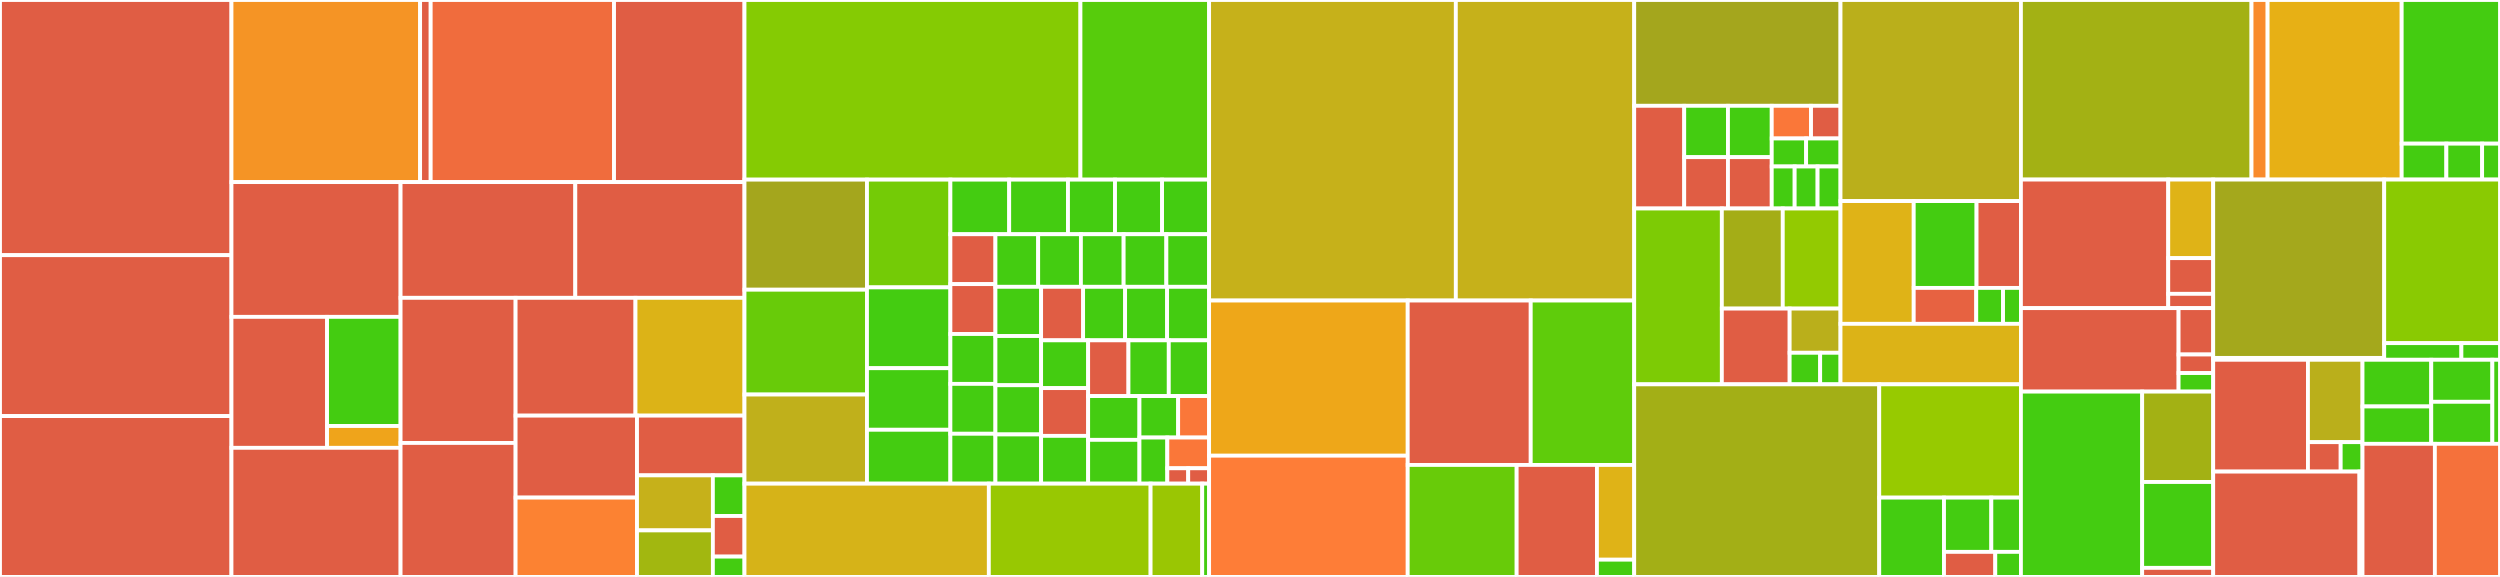 <svg baseProfile="full" width="650" height="150" viewBox="0 0 650 150" version="1.1"
xmlns="http://www.w3.org/2000/svg" xmlns:ev="http://www.w3.org/2001/xml-events"
xmlns:xlink="http://www.w3.org/1999/xlink">

<rect x="0" y="0" width="650" height="150" fill="#333333" stroke="none"/>

<style>rect.s{mask:url(#mask);}</style>
<defs>
  <pattern id="white" width="4" height="4" patternUnits="userSpaceOnUse" patternTransform="rotate(45)">
    <rect width="2" height="2" transform="translate(0,0)" fill="white"></rect>
  </pattern>
  <mask id="mask">
    <rect x="0" y="0" width="100%" height="100%" fill="url(#white)"></rect>
  </mask>
</defs>

<rect x="0" y="0" width="60.183" height="66.346" fill="#e05d44" stroke="white" stroke-width="1" class=" tooltipped" data-content="services-geojson/src/main/java/com/mapbox/geojson/Feature.java"><title>services-geojson/src/main/java/com/mapbox/geojson/Feature.java</title></rect>
<rect x="0" y="66.346" width="60.183" height="41.827" fill="#e05d44" stroke="white" stroke-width="1" class=" tooltipped" data-content="services-geojson/src/main/java/com/mapbox/geojson/FeatureCollection.java"><title>services-geojson/src/main/java/com/mapbox/geojson/FeatureCollection.java</title></rect>
<rect x="0" y="108.173" width="60.183" height="41.827" fill="#e05d44" stroke="white" stroke-width="1" class=" tooltipped" data-content="services-geojson/src/main/java/com/mapbox/geojson/GeometryCollection.java"><title>services-geojson/src/main/java/com/mapbox/geojson/GeometryCollection.java</title></rect>
<rect x="60.183" y="0" width="49.045" height="47.343" fill="#f59425" stroke="white" stroke-width="1" class=" tooltipped" data-content="services-geojson/src/main/java/com/mapbox/geojson/utils/PolylineUtils.java"><title>services-geojson/src/main/java/com/mapbox/geojson/utils/PolylineUtils.java</title></rect>
<rect x="109.228" y="0" width="2.75" height="47.343" fill="#e05d44" stroke="white" stroke-width="1" class=" tooltipped" data-content="services-geojson/src/main/java/com/mapbox/geojson/utils/GeoJsonUtils.java"><title>services-geojson/src/main/java/com/mapbox/geojson/utils/GeoJsonUtils.java</title></rect>
<rect x="111.978" y="0" width="47.67" height="47.343" fill="#f06c3d" stroke="white" stroke-width="1" class=" tooltipped" data-content="services-geojson/src/main/java/com/mapbox/geojson/Polygon.java"><title>services-geojson/src/main/java/com/mapbox/geojson/Polygon.java</title></rect>
<rect x="159.648" y="0" width="33.919" height="47.343" fill="#e05d44" stroke="white" stroke-width="1" class=" tooltipped" data-content="services-geojson/src/main/java/com/mapbox/geojson/MultiPolygon.java"><title>services-geojson/src/main/java/com/mapbox/geojson/MultiPolygon.java</title></rect>
<rect x="60.183" y="47.343" width="43.969" height="35.042" fill="#e05d44" stroke="white" stroke-width="1" class=" tooltipped" data-content="services-geojson/src/main/java/com/mapbox/geojson/MultiLineString.java"><title>services-geojson/src/main/java/com/mapbox/geojson/MultiLineString.java</title></rect>
<rect x="60.183" y="82.384" width="24.852" height="34.055" fill="#e05d44" stroke="white" stroke-width="1" class=" tooltipped" data-content="services-geojson/src/main/java/com/mapbox/geojson/gson/BoundingBoxTypeAdapter.java"><title>services-geojson/src/main/java/com/mapbox/geojson/gson/BoundingBoxTypeAdapter.java</title></rect>
<rect x="85.034" y="82.384" width="19.117" height="28.379" fill="#4c1" stroke="white" stroke-width="1" class=" tooltipped" data-content="services-geojson/src/main/java/com/mapbox/geojson/gson/GeoJsonAdapterFactory.java"><title>services-geojson/src/main/java/com/mapbox/geojson/gson/GeoJsonAdapterFactory.java</title></rect>
<rect x="85.034" y="110.763" width="19.117" height="5.676" fill="#efa41b" stroke="white" stroke-width="1" class=" tooltipped" data-content="services-geojson/src/main/java/com/mapbox/geojson/gson/GeometryGeoJson.java"><title>services-geojson/src/main/java/com/mapbox/geojson/gson/GeometryGeoJson.java</title></rect>
<rect x="60.183" y="116.439" width="43.969" height="33.561" fill="#e05d44" stroke="white" stroke-width="1" class=" tooltipped" data-content="services-geojson/src/main/java/com/mapbox/geojson/BaseGeometryTypeAdapter.java"><title>services-geojson/src/main/java/com/mapbox/geojson/BaseGeometryTypeAdapter.java</title></rect>
<rect x="104.151" y="47.343" width="45.429" height="30.093" fill="#e05d44" stroke="white" stroke-width="1" class=" tooltipped" data-content="services-geojson/src/main/java/com/mapbox/geojson/internal/typeadapters/RuntimeTypeAdapterFactory.java"><title>services-geojson/src/main/java/com/mapbox/geojson/internal/typeadapters/RuntimeTypeAdapterFactory.java</title></rect>
<rect x="149.581" y="47.343" width="43.987" height="30.093" fill="#e05d44" stroke="white" stroke-width="1" class=" tooltipped" data-content="services-geojson/src/main/java/com/mapbox/geojson/Point.java"><title>services-geojson/src/main/java/com/mapbox/geojson/Point.java</title></rect>
<rect x="104.151" y="77.436" width="29.905" height="37.733" fill="#e05d44" stroke="white" stroke-width="1" class=" tooltipped" data-content="services-geojson/src/main/java/com/mapbox/geojson/LineString.java"><title>services-geojson/src/main/java/com/mapbox/geojson/LineString.java</title></rect>
<rect x="104.151" y="115.169" width="29.905" height="34.831" fill="#e05d44" stroke="white" stroke-width="1" class=" tooltipped" data-content="services-geojson/src/main/java/com/mapbox/geojson/MultiPoint.java"><title>services-geojson/src/main/java/com/mapbox/geojson/MultiPoint.java</title></rect>
<rect x="134.056" y="77.436" width="31.173" height="30.63" fill="#e05d44" stroke="white" stroke-width="1" class=" tooltipped" data-content="services-geojson/src/main/java/com/mapbox/geojson/BoundingBox.java"><title>services-geojson/src/main/java/com/mapbox/geojson/BoundingBox.java</title></rect>
<rect x="165.229" y="77.436" width="28.339" height="30.63" fill="#dcb317" stroke="white" stroke-width="1" class=" tooltipped" data-content="services-geojson/src/main/java/com/mapbox/geojson/ListofListofListOfPointCoordinatesTypeAdapter.java"><title>services-geojson/src/main/java/com/mapbox/geojson/ListofListofListOfPointCoordinatesTypeAdapter.java</title></rect>
<rect x="134.056" y="108.066" width="31.567" height="21.311" fill="#e05d44" stroke="white" stroke-width="1" class=" tooltipped" data-content="services-geojson/src/main/java/com/mapbox/geojson/BaseCoordinatesTypeAdapter.java"><title>services-geojson/src/main/java/com/mapbox/geojson/BaseCoordinatesTypeAdapter.java</title></rect>
<rect x="134.056" y="129.377" width="31.567" height="20.623" fill="#fc8232" stroke="white" stroke-width="1" class=" tooltipped" data-content="services-geojson/src/main/java/com/mapbox/geojson/ListOfListOfPointCoordinatesTypeAdapter.java"><title>services-geojson/src/main/java/com/mapbox/geojson/ListOfListOfPointCoordinatesTypeAdapter.java</title></rect>
<rect x="165.623" y="108.066" width="27.945" height="15.531" fill="#e05d44" stroke="white" stroke-width="1" class=" tooltipped" data-content="services-geojson/src/main/java/com/mapbox/geojson/ListOfPointCoordinatesTypeAdapter.java"><title>services-geojson/src/main/java/com/mapbox/geojson/ListOfPointCoordinatesTypeAdapter.java</title></rect>
<rect x="165.623" y="123.597" width="19.726" height="14.302" fill="#c6b11a" stroke="white" stroke-width="1" class=" tooltipped" data-content="services-geojson/src/main/java/com/mapbox/geojson/shifter/CoordinateShifterManager.java"><title>services-geojson/src/main/java/com/mapbox/geojson/shifter/CoordinateShifterManager.java</title></rect>
<rect x="165.623" y="137.899" width="19.726" height="12.101" fill="#a2b710" stroke="white" stroke-width="1" class=" tooltipped" data-content="services-geojson/src/main/java/com/mapbox/geojson/GeometryAdapterFactory.java"><title>services-geojson/src/main/java/com/mapbox/geojson/GeometryAdapterFactory.java</title></rect>
<rect x="185.349" y="123.597" width="8.219" height="10.561" fill="#4c1" stroke="white" stroke-width="1" class=" tooltipped" data-content="services-geojson/src/main/java/com/mapbox/geojson/ListOfDoublesCoordinatesTypeAdapter.java"><title>services-geojson/src/main/java/com/mapbox/geojson/ListOfDoublesCoordinatesTypeAdapter.java</title></rect>
<rect x="185.349" y="134.158" width="8.219" height="10.561" fill="#e05d44" stroke="white" stroke-width="1" class=" tooltipped" data-content="services-geojson/src/main/java/com/mapbox/geojson/PointAsCoordinatesTypeAdapter.java"><title>services-geojson/src/main/java/com/mapbox/geojson/PointAsCoordinatesTypeAdapter.java</title></rect>
<rect x="185.349" y="144.719" width="8.219" height="5.281" fill="#4c1" stroke="white" stroke-width="1" class=" tooltipped" data-content="services-geojson/src/main/java/com/mapbox/geojson/exception/GeoJsonException.java"><title>services-geojson/src/main/java/com/mapbox/geojson/exception/GeoJsonException.java</title></rect>
<rect x="193.568" y="0" width="87.347" height="46.707" fill="#85cb03" stroke="white" stroke-width="1" class=" tooltipped" data-content="services-directions-models/src/main/java/com/mapbox/api/directions/v5/models/RouteOptions.java"><title>services-directions-models/src/main/java/com/mapbox/api/directions/v5/models/RouteOptions.java</title></rect>
<rect x="280.915" y="0" width="33.452" height="46.707" fill="#57cc0c" stroke="white" stroke-width="1" class=" tooltipped" data-content="services-directions-models/src/main/java/com/mapbox/api/directions/v5/models/Exclude.java"><title>services-directions-models/src/main/java/com/mapbox/api/directions/v5/models/Exclude.java</title></rect>
<rect x="193.568" y="46.707" width="31.847" height="28.619" fill="#a4a61d" stroke="white" stroke-width="1" class=" tooltipped" data-content="services-directions-models/src/main/java/com/mapbox/api/directions/v5/models/StepManeuverTypeAdapter.java"><title>services-directions-models/src/main/java/com/mapbox/api/directions/v5/models/StepManeuverTypeAdapter.java</title></rect>
<rect x="193.568" y="75.325" width="31.847" height="27.256" fill="#68cb09" stroke="white" stroke-width="1" class=" tooltipped" data-content="services-directions-models/src/main/java/com/mapbox/api/directions/v5/models/DirectionsResponse.java"><title>services-directions-models/src/main/java/com/mapbox/api/directions/v5/models/DirectionsResponse.java</title></rect>
<rect x="193.568" y="102.581" width="31.847" height="23.167" fill="#c0b01b" stroke="white" stroke-width="1" class=" tooltipped" data-content="services-directions-models/src/main/java/com/mapbox/api/directions/v5/models/IntersectionLanesTypeAdapter.java"><title>services-directions-models/src/main/java/com/mapbox/api/directions/v5/models/IntersectionLanesTypeAdapter.java</title></rect>
<rect x="225.415" y="46.707" width="21.689" height="28.015" fill="#74cb06" stroke="white" stroke-width="1" class=" tooltipped" data-content="services-directions-models/src/main/java/com/mapbox/api/directions/v5/models/ShieldSprites.java"><title>services-directions-models/src/main/java/com/mapbox/api/directions/v5/models/ShieldSprites.java</title></rect>
<rect x="225.415" y="74.721" width="21.689" height="21.011" fill="#4c1" stroke="white" stroke-width="1" class=" tooltipped" data-content="services-directions-models/src/main/java/com/mapbox/api/directions/v5/models/DirectionsJsonObject.java"><title>services-directions-models/src/main/java/com/mapbox/api/directions/v5/models/DirectionsJsonObject.java</title></rect>
<rect x="225.415" y="95.733" width="21.689" height="16.008" fill="#4c1" stroke="white" stroke-width="1" class=" tooltipped" data-content="services-directions-models/src/main/java/com/mapbox/api/directions/v5/models/BannerComponents.java"><title>services-directions-models/src/main/java/com/mapbox/api/directions/v5/models/BannerComponents.java</title></rect>
<rect x="225.415" y="111.741" width="21.689" height="14.007" fill="#4c1" stroke="white" stroke-width="1" class=" tooltipped" data-content="services-directions-models/src/main/java/com/mapbox/api/directions/v5/models/DirectionsRoute.java"><title>services-directions-models/src/main/java/com/mapbox/api/directions/v5/models/DirectionsRoute.java</title></rect>
<rect x="247.104" y="46.707" width="15.287" height="14.195" fill="#4c1" stroke="white" stroke-width="1" class=" tooltipped" data-content="services-directions-models/src/main/java/com/mapbox/api/directions/v5/models/ShieldSpriteAttribute.java"><title>services-directions-models/src/main/java/com/mapbox/api/directions/v5/models/ShieldSpriteAttribute.java</title></rect>
<rect x="262.391" y="46.707" width="15.287" height="14.195" fill="#4c1" stroke="white" stroke-width="1" class=" tooltipped" data-content="services-directions-models/src/main/java/com/mapbox/api/directions/v5/models/ShieldSvg.java"><title>services-directions-models/src/main/java/com/mapbox/api/directions/v5/models/ShieldSvg.java</title></rect>
<rect x="277.678" y="46.707" width="12.23" height="14.195" fill="#4c1" stroke="white" stroke-width="1" class=" tooltipped" data-content="services-directions-models/src/main/java/com/mapbox/api/directions/v5/models/StepIntersection.java"><title>services-directions-models/src/main/java/com/mapbox/api/directions/v5/models/StepIntersection.java</title></rect>
<rect x="289.907" y="46.707" width="12.23" height="14.195" fill="#4c1" stroke="white" stroke-width="1" class=" tooltipped" data-content="services-directions-models/src/main/java/com/mapbox/api/directions/v5/models/DirectionsWaypoint.java"><title>services-directions-models/src/main/java/com/mapbox/api/directions/v5/models/DirectionsWaypoint.java</title></rect>
<rect x="302.137" y="46.707" width="12.23" height="14.195" fill="#4c1" stroke="white" stroke-width="1" class=" tooltipped" data-content="services-directions-models/src/main/java/com/mapbox/api/directions/v5/models/StepManeuver.java"><title>services-directions-models/src/main/java/com/mapbox/api/directions/v5/models/StepManeuver.java</title></rect>
<rect x="247.104" y="60.902" width="11.712" height="12.969" fill="#e05d44" stroke="white" stroke-width="1" class=" tooltipped" data-content="services-directions-models/src/main/java/com/mapbox/api/directions/v5/models/BannerView.java"><title>services-directions-models/src/main/java/com/mapbox/api/directions/v5/models/BannerView.java</title></rect>
<rect x="247.104" y="73.871" width="11.712" height="12.969" fill="#e05d44" stroke="white" stroke-width="1" class=" tooltipped" data-content="services-directions-models/src/main/java/com/mapbox/api/directions/v5/models/Metadata.java"><title>services-directions-models/src/main/java/com/mapbox/api/directions/v5/models/Metadata.java</title></rect>
<rect x="247.104" y="86.841" width="11.712" height="12.969" fill="#4c1" stroke="white" stroke-width="1" class=" tooltipped" data-content="services-directions-models/src/main/java/com/mapbox/api/directions/v5/models/BannerInstructions.java"><title>services-directions-models/src/main/java/com/mapbox/api/directions/v5/models/BannerInstructions.java</title></rect>
<rect x="247.104" y="99.81" width="11.712" height="12.969" fill="#4c1" stroke="white" stroke-width="1" class=" tooltipped" data-content="services-directions-models/src/main/java/com/mapbox/api/directions/v5/models/MapboxShield.java"><title>services-directions-models/src/main/java/com/mapbox/api/directions/v5/models/MapboxShield.java</title></rect>
<rect x="247.104" y="112.779" width="11.712" height="12.969" fill="#4c1" stroke="white" stroke-width="1" class=" tooltipped" data-content="services-directions-models/src/main/java/com/mapbox/api/directions/v5/models/TollCost.java"><title>services-directions-models/src/main/java/com/mapbox/api/directions/v5/models/TollCost.java</title></rect>
<rect x="258.816" y="60.902" width="11.11" height="13.672" fill="#4c1" stroke="white" stroke-width="1" class=" tooltipped" data-content="services-directions-models/src/main/java/com/mapbox/api/directions/v5/models/VoiceInstructions.java"><title>services-directions-models/src/main/java/com/mapbox/api/directions/v5/models/VoiceInstructions.java</title></rect>
<rect x="269.926" y="60.902" width="11.11" height="13.672" fill="#4c1" stroke="white" stroke-width="1" class=" tooltipped" data-content="services-directions-models/src/main/java/com/mapbox/api/directions/v5/models/PaymentMethods.java"><title>services-directions-models/src/main/java/com/mapbox/api/directions/v5/models/PaymentMethods.java</title></rect>
<rect x="281.036" y="60.902" width="11.11" height="13.672" fill="#4c1" stroke="white" stroke-width="1" class=" tooltipped" data-content="services-directions-models/src/main/java/com/mapbox/api/directions/v5/models/IntersectionLanes.java"><title>services-directions-models/src/main/java/com/mapbox/api/directions/v5/models/IntersectionLanes.java</title></rect>
<rect x="292.147" y="60.902" width="11.11" height="13.672" fill="#4c1" stroke="white" stroke-width="1" class=" tooltipped" data-content="services-directions-models/src/main/java/com/mapbox/api/directions/v5/models/TrafficCodes.java"><title>services-directions-models/src/main/java/com/mapbox/api/directions/v5/models/TrafficCodes.java</title></rect>
<rect x="303.257" y="60.902" width="11.11" height="13.672" fill="#4c1" stroke="white" stroke-width="1" class=" tooltipped" data-content="services-directions-models/src/main/java/com/mapbox/api/directions/v5/models/Junction.java"><title>services-directions-models/src/main/java/com/mapbox/api/directions/v5/models/Junction.java</title></rect>
<rect x="258.816" y="74.574" width="11.873" height="12.794" fill="#4c1" stroke="white" stroke-width="1" class=" tooltipped" data-content="services-directions-models/src/main/java/com/mapbox/api/directions/v5/models/CostPerVehicleSize.java"><title>services-directions-models/src/main/java/com/mapbox/api/directions/v5/models/CostPerVehicleSize.java</title></rect>
<rect x="258.816" y="87.368" width="11.873" height="12.794" fill="#4c1" stroke="white" stroke-width="1" class=" tooltipped" data-content="services-directions-models/src/main/java/com/mapbox/api/directions/v5/models/Closure.java"><title>services-directions-models/src/main/java/com/mapbox/api/directions/v5/models/Closure.java</title></rect>
<rect x="258.816" y="100.161" width="11.873" height="12.794" fill="#4c1" stroke="white" stroke-width="1" class=" tooltipped" data-content="services-directions-models/src/main/java/com/mapbox/api/directions/v5/models/Amenity.java"><title>services-directions-models/src/main/java/com/mapbox/api/directions/v5/models/Amenity.java</title></rect>
<rect x="258.816" y="112.955" width="11.873" height="12.794" fill="#4c1" stroke="white" stroke-width="1" class=" tooltipped" data-content="services-directions-models/src/main/java/com/mapbox/api/directions/v5/models/LegStep.java"><title>services-directions-models/src/main/java/com/mapbox/api/directions/v5/models/LegStep.java</title></rect>
<rect x="270.69" y="74.574" width="10.919" height="13.911" fill="#e05d44" stroke="white" stroke-width="1" class=" tooltipped" data-content="services-directions-models/src/main/java/com/mapbox/api/directions/v5/models/BannerText.java"><title>services-directions-models/src/main/java/com/mapbox/api/directions/v5/models/BannerText.java</title></rect>
<rect x="281.609" y="74.574" width="10.919" height="13.911" fill="#4c1" stroke="white" stroke-width="1" class=" tooltipped" data-content="services-directions-models/src/main/java/com/mapbox/api/directions/v5/models/Congestion.java"><title>services-directions-models/src/main/java/com/mapbox/api/directions/v5/models/Congestion.java</title></rect>
<rect x="292.528" y="74.574" width="10.919" height="13.911" fill="#4c1" stroke="white" stroke-width="1" class=" tooltipped" data-content="services-directions-models/src/main/java/com/mapbox/api/directions/v5/models/Interchange.java"><title>services-directions-models/src/main/java/com/mapbox/api/directions/v5/models/Interchange.java</title></rect>
<rect x="303.447" y="74.574" width="10.919" height="13.911" fill="#4c1" stroke="white" stroke-width="1" class=" tooltipped" data-content="services-directions-models/src/main/java/com/mapbox/api/directions/v5/models/Incident.java"><title>services-directions-models/src/main/java/com/mapbox/api/directions/v5/models/Incident.java</title></rect>
<rect x="270.69" y="88.486" width="12.23" height="12.421" fill="#4c1" stroke="white" stroke-width="1" class=" tooltipped" data-content="services-directions-models/src/main/java/com/mapbox/api/directions/v5/models/MaxSpeed.java"><title>services-directions-models/src/main/java/com/mapbox/api/directions/v5/models/MaxSpeed.java</title></rect>
<rect x="270.69" y="100.907" width="12.23" height="12.421" fill="#e05d44" stroke="white" stroke-width="1" class=" tooltipped" data-content="services-directions-models/src/main/java/com/mapbox/api/directions/v5/models/TollCollection.java"><title>services-directions-models/src/main/java/com/mapbox/api/directions/v5/models/TollCollection.java</title></rect>
<rect x="270.69" y="113.328" width="12.23" height="12.421" fill="#4c1" stroke="white" stroke-width="1" class=" tooltipped" data-content="services-directions-models/src/main/java/com/mapbox/api/directions/v5/models/RestStop.java"><title>services-directions-models/src/main/java/com/mapbox/api/directions/v5/models/RestStop.java</title></rect>
<rect x="282.919" y="88.486" width="10.483" height="14.491" fill="#e05d44" stroke="white" stroke-width="1" class=" tooltipped" data-content="services-directions-models/src/main/java/com/mapbox/api/directions/v5/models/Admin.java"><title>services-directions-models/src/main/java/com/mapbox/api/directions/v5/models/Admin.java</title></rect>
<rect x="293.402" y="88.486" width="10.483" height="14.491" fill="#4c1" stroke="white" stroke-width="1" class=" tooltipped" data-content="services-directions-models/src/main/java/com/mapbox/api/directions/v5/models/RouteLeg.java"><title>services-directions-models/src/main/java/com/mapbox/api/directions/v5/models/RouteLeg.java</title></rect>
<rect x="303.884" y="88.486" width="10.483" height="14.491" fill="#4c1" stroke="white" stroke-width="1" class=" tooltipped" data-content="services-directions-models/src/main/java/com/mapbox/api/directions/v5/models/LegAnnotation.java"><title>services-directions-models/src/main/java/com/mapbox/api/directions/v5/models/LegAnnotation.java</title></rect>
<rect x="282.919" y="102.977" width="13.341" height="11.386" fill="#4c1" stroke="white" stroke-width="1" class=" tooltipped" data-content="services-directions-models/src/main/java/com/mapbox/api/directions/v5/models/MapboxStreetsV8.java"><title>services-directions-models/src/main/java/com/mapbox/api/directions/v5/models/MapboxStreetsV8.java</title></rect>
<rect x="282.919" y="114.363" width="13.341" height="11.386" fill="#4c1" stroke="white" stroke-width="1" class=" tooltipped" data-content="services-directions-models/src/main/java/com/mapbox/api/directions/v5/models/MergingArea.java"><title>services-directions-models/src/main/java/com/mapbox/api/directions/v5/models/MergingArea.java</title></rect>
<rect x="296.261" y="102.977" width="10.059" height="10.787" fill="#4c1" stroke="white" stroke-width="1" class=" tooltipped" data-content="services-directions-models/src/main/java/com/mapbox/api/directions/v5/models/Bearing.java"><title>services-directions-models/src/main/java/com/mapbox/api/directions/v5/models/Bearing.java</title></rect>
<rect x="306.32" y="102.977" width="8.047" height="10.787" fill="#fa7739" stroke="white" stroke-width="1" class=" tooltipped" data-content="services-directions-models/src/main/java/com/mapbox/api/directions/v5/models/DirectionsError.java"><title>services-directions-models/src/main/java/com/mapbox/api/directions/v5/models/DirectionsError.java</title></rect>
<rect x="296.261" y="113.763" width="7.242" height="11.985" fill="#4c1" stroke="white" stroke-width="1" class=" tooltipped" data-content="services-directions-models/src/main/java/com/mapbox/api/directions/v5/models/SilentWaypoint.java"><title>services-directions-models/src/main/java/com/mapbox/api/directions/v5/models/SilentWaypoint.java</title></rect>
<rect x="303.503" y="113.763" width="10.864" height="7.99" fill="#fa7739" stroke="white" stroke-width="1" class=" tooltipped" data-content="services-directions-models/src/main/java/com/mapbox/api/directions/v5/models/ShieldSprite.java"><title>services-directions-models/src/main/java/com/mapbox/api/directions/v5/models/ShieldSprite.java</title></rect>
<rect x="303.503" y="121.753" width="5.432" height="3.995" fill="#e05d44" stroke="white" stroke-width="1" class=" tooltipped" data-content="services-directions-models/src/main/java/com/mapbox/api/directions/v5/models/ManeuverModifier.java"><title>services-directions-models/src/main/java/com/mapbox/api/directions/v5/models/ManeuverModifier.java</title></rect>
<rect x="308.935" y="121.753" width="5.432" height="3.995" fill="#e05d44" stroke="white" stroke-width="1" class=" tooltipped" data-content="services-directions-models/src/main/java/com/mapbox/api/directions/v5/models/SpeedLimit.java"><title>services-directions-models/src/main/java/com/mapbox/api/directions/v5/models/SpeedLimit.java</title></rect>
<rect x="193.568" y="125.749" width="63.531" height="24.251" fill="#d6b318" stroke="white" stroke-width="1" class=" tooltipped" data-content="services-directions-models/src/main/java/com/mapbox/api/directions/v5/utils/FormatUtils.java"><title>services-directions-models/src/main/java/com/mapbox/api/directions/v5/utils/FormatUtils.java</title></rect>
<rect x="257.099" y="125.749" width="42.056" height="24.251" fill="#98c802" stroke="white" stroke-width="1" class=" tooltipped" data-content="services-directions-models/src/main/java/com/mapbox/api/directions/v5/utils/ParseUtils.java"><title>services-directions-models/src/main/java/com/mapbox/api/directions/v5/utils/ParseUtils.java</title></rect>
<rect x="299.155" y="125.749" width="13.422" height="24.251" fill="#9ac603" stroke="white" stroke-width="1" class=" tooltipped" data-content="services-directions-models/src/main/java/com/mapbox/api/directions/v5/utils/UnrecognizedPropertiesUtils.java"><title>services-directions-models/src/main/java/com/mapbox/api/directions/v5/utils/UnrecognizedPropertiesUtils.java</title></rect>
<rect x="312.577" y="125.749" width="1.79" height="24.251" fill="#4c1" stroke="white" stroke-width="1" class=" tooltipped" data-content="services-directions-models/src/main/java/com/mapbox/api/directions/v5/DirectionsAdapterFactory.java"><title>services-directions-models/src/main/java/com/mapbox/api/directions/v5/DirectionsAdapterFactory.java</title></rect>
<rect x="314.367" y="0" width="64.15" height="78.141" fill="#c6b11a" stroke="white" stroke-width="1" class=" tooltipped" data-content="services-turf/src/main/java/com/mapbox/turf/TurfMeasurement.java"><title>services-turf/src/main/java/com/mapbox/turf/TurfMeasurement.java</title></rect>
<rect x="378.517" y="0" width="46.377" height="78.141" fill="#c6b11a" stroke="white" stroke-width="1" class=" tooltipped" data-content="services-turf/src/main/java/com/mapbox/turf/TurfMisc.java"><title>services-turf/src/main/java/com/mapbox/turf/TurfMisc.java</title></rect>
<rect x="314.367" y="78.141" width="51.64" height="40.342" fill="#eea719" stroke="white" stroke-width="1" class=" tooltipped" data-content="services-turf/src/main/java/com/mapbox/turf/TurfConversion.java"><title>services-turf/src/main/java/com/mapbox/turf/TurfConversion.java</title></rect>
<rect x="314.367" y="118.483" width="51.64" height="31.517" fill="#fe7d37" stroke="white" stroke-width="1" class=" tooltipped" data-content="services-turf/src/main/java/com/mapbox/turf/TurfTransformation.java"><title>services-turf/src/main/java/com/mapbox/turf/TurfTransformation.java</title></rect>
<rect x="366.007" y="78.141" width="31.982" height="42.747" fill="#e05d44" stroke="white" stroke-width="1" class=" tooltipped" data-content="services-turf/src/main/java/com/mapbox/turf/models/LineIntersectsResult.java"><title>services-turf/src/main/java/com/mapbox/turf/models/LineIntersectsResult.java</title></rect>
<rect x="397.989" y="78.141" width="26.906" height="42.747" fill="#5fcc0b" stroke="white" stroke-width="1" class=" tooltipped" data-content="services-turf/src/main/java/com/mapbox/turf/TurfMeta.java"><title>services-turf/src/main/java/com/mapbox/turf/TurfMeta.java</title></rect>
<rect x="366.007" y="120.888" width="28.326" height="29.112" fill="#68cb09" stroke="white" stroke-width="1" class=" tooltipped" data-content="services-turf/src/main/java/com/mapbox/turf/TurfJoins.java"><title>services-turf/src/main/java/com/mapbox/turf/TurfJoins.java</title></rect>
<rect x="394.332" y="120.888" width="20.872" height="29.112" fill="#e05d44" stroke="white" stroke-width="1" class=" tooltipped" data-content="services-turf/src/main/java/com/mapbox/turf/TurfAssertions.java"><title>services-turf/src/main/java/com/mapbox/turf/TurfAssertions.java</title></rect>
<rect x="415.204" y="120.888" width="9.69" height="24.633" fill="#dfb317" stroke="white" stroke-width="1" class=" tooltipped" data-content="services-turf/src/main/java/com/mapbox/turf/TurfClassification.java"><title>services-turf/src/main/java/com/mapbox/turf/TurfClassification.java</title></rect>
<rect x="415.204" y="145.521" width="9.69" height="4.479" fill="#4c1" stroke="white" stroke-width="1" class=" tooltipped" data-content="services-turf/src/main/java/com/mapbox/turf/TurfException.java"><title>services-turf/src/main/java/com/mapbox/turf/TurfException.java</title></rect>
<rect x="424.894" y="0" width="53.639" height="27.511" fill="#a4a61d" stroke="white" stroke-width="1" class=" tooltipped" data-content="services-geocoding/src/main/java/com/mapbox/api/geocoding/v6/MapboxV6Geocoding.java"><title>services-geocoding/src/main/java/com/mapbox/api/geocoding/v6/MapboxV6Geocoding.java</title></rect>
<rect x="424.894" y="27.511" width="13.003" height="26.701" fill="#e05d44" stroke="white" stroke-width="1" class=" tooltipped" data-content="services-geocoding/src/main/java/com/mapbox/api/geocoding/v6/models/Utils.java"><title>services-geocoding/src/main/java/com/mapbox/api/geocoding/v6/models/Utils.java</title></rect>
<rect x="437.898" y="27.511" width="11.378" height="13.351" fill="#4c1" stroke="white" stroke-width="1" class=" tooltipped" data-content="services-geocoding/src/main/java/com/mapbox/api/geocoding/v6/models/V6Response.java"><title>services-geocoding/src/main/java/com/mapbox/api/geocoding/v6/models/V6Response.java</title></rect>
<rect x="437.898" y="40.861" width="11.378" height="13.351" fill="#e05d44" stroke="white" stroke-width="1" class=" tooltipped" data-content="services-geocoding/src/main/java/com/mapbox/api/geocoding/v6/models/V6Properties.java"><title>services-geocoding/src/main/java/com/mapbox/api/geocoding/v6/models/V6Properties.java</title></rect>
<rect x="449.275" y="27.511" width="11.378" height="13.351" fill="#4c1" stroke="white" stroke-width="1" class=" tooltipped" data-content="services-geocoding/src/main/java/com/mapbox/api/geocoding/v6/models/V6BatchResponse.java"><title>services-geocoding/src/main/java/com/mapbox/api/geocoding/v6/models/V6BatchResponse.java</title></rect>
<rect x="449.275" y="40.861" width="11.378" height="13.351" fill="#e05d44" stroke="white" stroke-width="1" class=" tooltipped" data-content="services-geocoding/src/main/java/com/mapbox/api/geocoding/v6/models/V6MatchCode.java"><title>services-geocoding/src/main/java/com/mapbox/api/geocoding/v6/models/V6MatchCode.java</title></rect>
<rect x="460.653" y="27.511" width="10.217" height="8.496" fill="#fa7739" stroke="white" stroke-width="1" class=" tooltipped" data-content="services-geocoding/src/main/java/com/mapbox/api/geocoding/v6/models/V6JsonObject.java"><title>services-geocoding/src/main/java/com/mapbox/api/geocoding/v6/models/V6JsonObject.java</title></rect>
<rect x="470.87" y="27.511" width="7.663" height="8.496" fill="#e05d44" stroke="white" stroke-width="1" class=" tooltipped" data-content="services-geocoding/src/main/java/com/mapbox/api/geocoding/v6/models/V6RoutablePoint.java"><title>services-geocoding/src/main/java/com/mapbox/api/geocoding/v6/models/V6RoutablePoint.java</title></rect>
<rect x="460.653" y="36.006" width="8.94" height="7.282" fill="#4c1" stroke="white" stroke-width="1" class=" tooltipped" data-content="services-geocoding/src/main/java/com/mapbox/api/geocoding/v6/models/V6Coordinates.java"><title>services-geocoding/src/main/java/com/mapbox/api/geocoding/v6/models/V6Coordinates.java</title></rect>
<rect x="469.593" y="36.006" width="8.94" height="7.282" fill="#4c1" stroke="white" stroke-width="1" class=" tooltipped" data-content="services-geocoding/src/main/java/com/mapbox/api/geocoding/v6/models/V6Feature.java"><title>services-geocoding/src/main/java/com/mapbox/api/geocoding/v6/models/V6Feature.java</title></rect>
<rect x="460.653" y="43.289" width="5.96" height="10.923" fill="#4c1" stroke="white" stroke-width="1" class=" tooltipped" data-content="services-geocoding/src/main/java/com/mapbox/api/geocoding/v6/models/V6ContextAddress.java"><title>services-geocoding/src/main/java/com/mapbox/api/geocoding/v6/models/V6ContextAddress.java</title></rect>
<rect x="466.613" y="43.289" width="5.96" height="10.923" fill="#4c1" stroke="white" stroke-width="1" class=" tooltipped" data-content="services-geocoding/src/main/java/com/mapbox/api/geocoding/v6/models/V6Context.java"><title>services-geocoding/src/main/java/com/mapbox/api/geocoding/v6/models/V6Context.java</title></rect>
<rect x="472.573" y="43.289" width="5.96" height="10.923" fill="#4c1" stroke="white" stroke-width="1" class=" tooltipped" data-content="services-geocoding/src/main/java/com/mapbox/api/geocoding/v6/models/V6ContextElement.java"><title>services-geocoding/src/main/java/com/mapbox/api/geocoding/v6/models/V6ContextElement.java</title></rect>
<rect x="424.894" y="54.212" width="22.785" height="45.716" fill="#7dcb05" stroke="white" stroke-width="1" class=" tooltipped" data-content="services-geocoding/src/main/java/com/mapbox/api/geocoding/v6/V6ForwardGeocodingRequestOptions.java"><title>services-geocoding/src/main/java/com/mapbox/api/geocoding/v6/V6ForwardGeocodingRequestOptions.java</title></rect>
<rect x="447.679" y="54.212" width="15.844" height="26.023" fill="#a4ad17" stroke="white" stroke-width="1" class=" tooltipped" data-content="services-geocoding/src/main/java/com/mapbox/api/geocoding/v6/MapboxV6BatchGeocoding.java"><title>services-geocoding/src/main/java/com/mapbox/api/geocoding/v6/MapboxV6BatchGeocoding.java</title></rect>
<rect x="463.523" y="54.212" width="15.01" height="26.023" fill="#93ca01" stroke="white" stroke-width="1" class=" tooltipped" data-content="services-geocoding/src/main/java/com/mapbox/api/geocoding/v6/V6ReverseGeocodingRequestOptions.java"><title>services-geocoding/src/main/java/com/mapbox/api/geocoding/v6/V6ReverseGeocodingRequestOptions.java</title></rect>
<rect x="447.679" y="80.235" width="17.631" height="19.693" fill="#e05d44" stroke="white" stroke-width="1" class=" tooltipped" data-content="services-geocoding/src/main/java/com/mapbox/api/geocoding/v6/V6StructuredInputQuery.java"><title>services-geocoding/src/main/java/com/mapbox/api/geocoding/v6/V6StructuredInputQuery.java</title></rect>
<rect x="465.31" y="80.235" width="13.223" height="11.488" fill="#baaf1b" stroke="white" stroke-width="1" class=" tooltipped" data-content="services-geocoding/src/main/java/com/mapbox/api/geocoding/v6/V6GeocodingUtils.java"><title>services-geocoding/src/main/java/com/mapbox/api/geocoding/v6/V6GeocodingUtils.java</title></rect>
<rect x="465.31" y="91.723" width="7.934" height="8.205" fill="#4c1" stroke="white" stroke-width="1" class=" tooltipped" data-content="services-geocoding/src/main/java/com/mapbox/api/geocoding/v6/MapboxV6BaseGeocoding.java"><title>services-geocoding/src/main/java/com/mapbox/api/geocoding/v6/MapboxV6BaseGeocoding.java</title></rect>
<rect x="473.244" y="91.723" width="5.289" height="8.205" fill="#4c1" stroke="white" stroke-width="1" class=" tooltipped" data-content="services-geocoding/src/main/java/com/mapbox/api/geocoding/v6/V6GeocodingAdapterFactory.java"><title>services-geocoding/src/main/java/com/mapbox/api/geocoding/v6/V6GeocodingAdapterFactory.java</title></rect>
<rect x="478.533" y="0" width="46.907" height="52.277" fill="#baaf1b" stroke="white" stroke-width="1" class=" tooltipped" data-content="services-geocoding/src/main/java/com/mapbox/api/geocoding/v5/MapboxGeocoding.java"><title>services-geocoding/src/main/java/com/mapbox/api/geocoding/v5/MapboxGeocoding.java</title></rect>
<rect x="478.533" y="52.277" width="19.035" height="31.921" fill="#dfb317" stroke="white" stroke-width="1" class=" tooltipped" data-content="services-geocoding/src/main/java/com/mapbox/api/geocoding/v5/models/CarmenFeature.java"><title>services-geocoding/src/main/java/com/mapbox/api/geocoding/v5/models/CarmenFeature.java</title></rect>
<rect x="497.567" y="52.277" width="16.339" height="22.579" fill="#4c1" stroke="white" stroke-width="1" class=" tooltipped" data-content="services-geocoding/src/main/java/com/mapbox/api/geocoding/v5/models/GeocodingResponse.java"><title>services-geocoding/src/main/java/com/mapbox/api/geocoding/v5/models/GeocodingResponse.java</title></rect>
<rect x="513.906" y="52.277" width="11.533" height="22.579" fill="#e05d44" stroke="white" stroke-width="1" class=" tooltipped" data-content="services-geocoding/src/main/java/com/mapbox/api/geocoding/v5/models/CarmenContext.java"><title>services-geocoding/src/main/java/com/mapbox/api/geocoding/v5/models/CarmenContext.java</title></rect>
<rect x="497.567" y="74.856" width="16.259" height="9.343" fill="#e76241" stroke="white" stroke-width="1" class=" tooltipped" data-content="services-geocoding/src/main/java/com/mapbox/api/geocoding/v5/models/RoutablePoint.java"><title>services-geocoding/src/main/java/com/mapbox/api/geocoding/v5/models/RoutablePoint.java</title></rect>
<rect x="513.826" y="74.856" width="6.968" height="9.343" fill="#4c1" stroke="white" stroke-width="1" class=" tooltipped" data-content="services-geocoding/src/main/java/com/mapbox/api/geocoding/v5/models/RoutablePoints.java"><title>services-geocoding/src/main/java/com/mapbox/api/geocoding/v5/models/RoutablePoints.java</title></rect>
<rect x="520.794" y="74.856" width="4.645" height="9.343" fill="#4c1" stroke="white" stroke-width="1" class=" tooltipped" data-content="services-geocoding/src/main/java/com/mapbox/api/geocoding/v5/models/GeocodingAdapterFactory.java"><title>services-geocoding/src/main/java/com/mapbox/api/geocoding/v5/models/GeocodingAdapterFactory.java</title></rect>
<rect x="478.533" y="84.199" width="46.907" height="15.729" fill="#dcb317" stroke="white" stroke-width="1" class=" tooltipped" data-content="services-geocoding/src/main/java/com/mapbox/api/geocoding/v5/SingleElementSafeListTypeAdapter.java"><title>services-geocoding/src/main/java/com/mapbox/api/geocoding/v5/SingleElementSafeListTypeAdapter.java</title></rect>
<rect x="424.894" y="99.928" width="63.708" height="50.072" fill="#a3af16" stroke="white" stroke-width="1" class=" tooltipped" data-content="services-matching/src/main/java/com/mapbox/api/matching/v5/MapboxMapMatching.java"><title>services-matching/src/main/java/com/mapbox/api/matching/v5/MapboxMapMatching.java</title></rect>
<rect x="488.602" y="99.928" width="36.838" height="29.454" fill="#97ca00" stroke="white" stroke-width="1" class=" tooltipped" data-content="services-matching/src/main/java/com/mapbox/api/matching/v5/MatchingResponseFactory.java"><title>services-matching/src/main/java/com/mapbox/api/matching/v5/MatchingResponseFactory.java</title></rect>
<rect x="488.602" y="129.382" width="16.84" height="20.618" fill="#4c1" stroke="white" stroke-width="1" class=" tooltipped" data-content="services-matching/src/main/java/com/mapbox/api/matching/v5/models/MapMatchingMatching.java"><title>services-matching/src/main/java/com/mapbox/api/matching/v5/models/MapMatchingMatching.java</title></rect>
<rect x="505.442" y="129.382" width="12.306" height="14.107" fill="#4c1" stroke="white" stroke-width="1" class=" tooltipped" data-content="services-matching/src/main/java/com/mapbox/api/matching/v5/models/MapMatchingResponse.java"><title>services-matching/src/main/java/com/mapbox/api/matching/v5/models/MapMatchingResponse.java</title></rect>
<rect x="517.748" y="129.382" width="7.691" height="14.107" fill="#4c1" stroke="white" stroke-width="1" class=" tooltipped" data-content="services-matching/src/main/java/com/mapbox/api/matching/v5/models/MapMatchingTracepoint.java"><title>services-matching/src/main/java/com/mapbox/api/matching/v5/models/MapMatchingTracepoint.java</title></rect>
<rect x="505.442" y="143.489" width="13.332" height="6.511" fill="#e05d44" stroke="white" stroke-width="1" class=" tooltipped" data-content="services-matching/src/main/java/com/mapbox/api/matching/v5/models/MapMatchingError.java"><title>services-matching/src/main/java/com/mapbox/api/matching/v5/models/MapMatchingError.java</title></rect>
<rect x="518.774" y="143.489" width="6.666" height="6.511" fill="#4c1" stroke="white" stroke-width="1" class=" tooltipped" data-content="services-matching/src/main/java/com/mapbox/api/matching/v5/models/MapMatchingAdapterFactory.java"><title>services-matching/src/main/java/com/mapbox/api/matching/v5/models/MapMatchingAdapterFactory.java</title></rect>
<rect x="525.44" y="0" width="59.956" height="46.69" fill="#a3b114" stroke="white" stroke-width="1" class=" tooltipped" data-content="services-directions/src/main/java/com/mapbox/api/directions/v5/MapboxDirections.java"><title>services-directions/src/main/java/com/mapbox/api/directions/v5/MapboxDirections.java</title></rect>
<rect x="585.396" y="0" width="4.183" height="46.69" fill="#f98b2c" stroke="white" stroke-width="1" class=" tooltipped" data-content="services-directions/src/main/java/com/mapbox/api/directions/v5/DirectionsResponseFactory.java"><title>services-directions/src/main/java/com/mapbox/api/directions/v5/DirectionsResponseFactory.java</title></rect>
<rect x="589.579" y="0" width="34.858" height="46.69" fill="#e7b015" stroke="white" stroke-width="1" class=" tooltipped" data-content="services-optimization/src/main/java/com/mapbox/api/optimization/v1/MapboxOptimization.java"><title>services-optimization/src/main/java/com/mapbox/api/optimization/v1/MapboxOptimization.java</title></rect>
<rect x="624.437" y="0" width="25.563" height="37.352" fill="#4c1" stroke="white" stroke-width="1" class=" tooltipped" data-content="services-optimization/src/main/java/com/mapbox/api/optimization/v1/OptimizationResponseFactory.java"><title>services-optimization/src/main/java/com/mapbox/api/optimization/v1/OptimizationResponseFactory.java</title></rect>
<rect x="624.437" y="37.352" width="11.619" height="9.338" fill="#4c1" stroke="white" stroke-width="1" class=" tooltipped" data-content="services-optimization/src/main/java/com/mapbox/api/optimization/v1/models/OptimizationWaypoint.java"><title>services-optimization/src/main/java/com/mapbox/api/optimization/v1/models/OptimizationWaypoint.java</title></rect>
<rect x="636.057" y="37.352" width="9.296" height="9.338" fill="#4c1" stroke="white" stroke-width="1" class=" tooltipped" data-content="services-optimization/src/main/java/com/mapbox/api/optimization/v1/models/OptimizationResponse.java"><title>services-optimization/src/main/java/com/mapbox/api/optimization/v1/models/OptimizationResponse.java</title></rect>
<rect x="645.352" y="37.352" width="4.648" height="9.338" fill="#4c1" stroke="white" stroke-width="1" class=" tooltipped" data-content="services-optimization/src/main/java/com/mapbox/api/optimization/v1/models/OptimizationAdapterFactory.java"><title>services-optimization/src/main/java/com/mapbox/api/optimization/v1/models/OptimizationAdapterFactory.java</title></rect>
<rect x="525.44" y="46.69" width="38.306" height="33.424" fill="#e05d44" stroke="white" stroke-width="1" class=" tooltipped" data-content="services-core/src/main/java/com/mapbox/core/utils/TextUtils.java"><title>services-core/src/main/java/com/mapbox/core/utils/TextUtils.java</title></rect>
<rect x="563.745" y="46.69" width="11.686" height="20.426" fill="#dfb317" stroke="white" stroke-width="1" class=" tooltipped" data-content="services-core/src/main/java/com/mapbox/core/utils/ApiCallHelper.java"><title>services-core/src/main/java/com/mapbox/core/utils/ApiCallHelper.java</title></rect>
<rect x="563.745" y="67.116" width="11.686" height="9.284" fill="#e05d44" stroke="white" stroke-width="1" class=" tooltipped" data-content="services-core/src/main/java/com/mapbox/core/utils/ColorUtils.java"><title>services-core/src/main/java/com/mapbox/core/utils/ColorUtils.java</title></rect>
<rect x="563.745" y="76.4" width="11.686" height="3.714" fill="#e05d44" stroke="white" stroke-width="1" class=" tooltipped" data-content="services-core/src/main/java/com/mapbox/core/utils/MapboxUtils.java"><title>services-core/src/main/java/com/mapbox/core/utils/MapboxUtils.java</title></rect>
<rect x="525.44" y="80.114" width="40.994" height="21.704" fill="#e05d44" stroke="white" stroke-width="1" class=" tooltipped" data-content="services-core/src/main/java/com/mapbox/core/MapboxService.java"><title>services-core/src/main/java/com/mapbox/core/MapboxService.java</title></rect>
<rect x="566.433" y="80.114" width="8.999" height="12.058" fill="#e05d44" stroke="white" stroke-width="1" class=" tooltipped" data-content="services-core/src/main/java/com/mapbox/core/internal/Preconditions.java"><title>services-core/src/main/java/com/mapbox/core/internal/Preconditions.java</title></rect>
<rect x="566.433" y="92.171" width="8.999" height="4.823" fill="#e05d44" stroke="white" stroke-width="1" class=" tooltipped" data-content="services-core/src/main/java/com/mapbox/core/exceptions/ServicesException.java"><title>services-core/src/main/java/com/mapbox/core/exceptions/ServicesException.java</title></rect>
<rect x="566.433" y="96.994" width="8.999" height="4.823" fill="#4c1" stroke="white" stroke-width="1" class=" tooltipped" data-content="services-core/src/main/java/com/mapbox/core/constants/Constants.java"><title>services-core/src/main/java/com/mapbox/core/constants/Constants.java</title></rect>
<rect x="525.44" y="101.818" width="31.527" height="48.182" fill="#4c1" stroke="white" stroke-width="1" class=" tooltipped" data-content="services-staticmap/src/main/java/com/mapbox/api/staticmap/v1/MapboxStaticMap.java"><title>services-staticmap/src/main/java/com/mapbox/api/staticmap/v1/MapboxStaticMap.java</title></rect>
<rect x="556.966" y="101.818" width="18.466" height="23.504" fill="#a3b114" stroke="white" stroke-width="1" class=" tooltipped" data-content="services-staticmap/src/main/java/com/mapbox/api/staticmap/v1/models/StaticMarkerAnnotation.java"><title>services-staticmap/src/main/java/com/mapbox/api/staticmap/v1/models/StaticMarkerAnnotation.java</title></rect>
<rect x="556.966" y="125.321" width="18.466" height="22.328" fill="#4c1" stroke="white" stroke-width="1" class=" tooltipped" data-content="services-staticmap/src/main/java/com/mapbox/api/staticmap/v1/models/StaticPolylineAnnotation.java"><title>services-staticmap/src/main/java/com/mapbox/api/staticmap/v1/models/StaticPolylineAnnotation.java</title></rect>
<rect x="556.966" y="147.65" width="18.466" height="2.35" fill="#e05d44" stroke="white" stroke-width="1" class=" tooltipped" data-content="services-staticmap/src/main/java/com/mapbox/api/staticmap/v1/StaticMapCriteria.java"><title>services-staticmap/src/main/java/com/mapbox/api/staticmap/v1/StaticMapCriteria.java</title></rect>
<rect x="575.432" y="46.69" width="44.463" height="46.365" fill="#a4a81c" stroke="white" stroke-width="1" class=" tooltipped" data-content="services-isochrone/src/main/java/com/mapbox/api/isochrone/MapboxIsochrone.java"><title>services-isochrone/src/main/java/com/mapbox/api/isochrone/MapboxIsochrone.java</title></rect>
<rect x="575.432" y="93.055" width="44.463" height="0.488" fill="#e05d44" stroke="white" stroke-width="1" class=" tooltipped" data-content="services-isochrone/src/main/java/com/mapbox/api/isochrone/IsochroneCriteria.java"><title>services-isochrone/src/main/java/com/mapbox/api/isochrone/IsochroneCriteria.java</title></rect>
<rect x="619.895" y="46.69" width="30.105" height="42.528" fill="#8aca02" stroke="white" stroke-width="1" class=" tooltipped" data-content="services-matrix/src/main/java/com/mapbox/api/matrix/v1/MapboxMatrix.java"><title>services-matrix/src/main/java/com/mapbox/api/matrix/v1/MapboxMatrix.java</title></rect>
<rect x="619.895" y="89.218" width="20.07" height="4.325" fill="#4c1" stroke="white" stroke-width="1" class=" tooltipped" data-content="services-matrix/src/main/java/com/mapbox/api/matrix/v1/models/MatrixResponse.java"><title>services-matrix/src/main/java/com/mapbox/api/matrix/v1/models/MatrixResponse.java</title></rect>
<rect x="639.965" y="89.218" width="10.035" height="4.325" fill="#4c1" stroke="white" stroke-width="1" class=" tooltipped" data-content="services-matrix/src/main/java/com/mapbox/api/matrix/v1/MatrixAdapterFactory.java"><title>services-matrix/src/main/java/com/mapbox/api/matrix/v1/MatrixAdapterFactory.java</title></rect>
<rect x="575.432" y="93.543" width="24.637" height="29.067" fill="#e05d44" stroke="white" stroke-width="1" class=" tooltipped" data-content="services-route-tiles/src/main/java/com/mapbox/api/routetiles/v1/MapboxRouteTiles.java"><title>services-route-tiles/src/main/java/com/mapbox/api/routetiles/v1/MapboxRouteTiles.java</title></rect>
<rect x="600.069" y="93.543" width="14.185" height="21.418" fill="#baaf1b" stroke="white" stroke-width="1" class=" tooltipped" data-content="services-route-tiles/src/main/java/com/mapbox/api/routetiles/v1/versions/MapboxRouteTileVersions.java"><title>services-route-tiles/src/main/java/com/mapbox/api/routetiles/v1/versions/MapboxRouteTileVersions.java</title></rect>
<rect x="600.069" y="114.961" width="8.511" height="7.649" fill="#e05d44" stroke="white" stroke-width="1" class=" tooltipped" data-content="services-route-tiles/src/main/java/com/mapbox/api/routetiles/v1/versions/models/RouteTileVersionsResponse.java"><title>services-route-tiles/src/main/java/com/mapbox/api/routetiles/v1/versions/models/RouteTileVersionsResponse.java</title></rect>
<rect x="608.579" y="114.961" width="5.674" height="7.649" fill="#4c1" stroke="white" stroke-width="1" class=" tooltipped" data-content="services-route-tiles/src/main/java/com/mapbox/api/routetiles/v1/versions/models/RouteTileVersionsAdapterFactory.java"><title>services-route-tiles/src/main/java/com/mapbox/api/routetiles/v1/versions/models/RouteTileVersionsAdapterFactory.java</title></rect>
<rect x="575.432" y="122.61" width="38.029" height="27.39" fill="#e05d44" stroke="white" stroke-width="1" class=" tooltipped" data-content="services-tilequery/src/main/java/com/mapbox/api/tilequery/MapboxTilequery.java"><title>services-tilequery/src/main/java/com/mapbox/api/tilequery/MapboxTilequery.java</title></rect>
<rect x="613.461" y="122.61" width="0.792" height="27.39" fill="#e05d44" stroke="white" stroke-width="1" class=" tooltipped" data-content="services-tilequery/src/main/java/com/mapbox/api/tilequery/TilequeryCriteria.java"><title>services-tilequery/src/main/java/com/mapbox/api/tilequery/TilequeryCriteria.java</title></rect>
<rect x="614.253" y="93.543" width="17.873" height="12.141" fill="#4c1" stroke="white" stroke-width="1" class=" tooltipped" data-content="services-directions-refresh-models/src/main/java/com/mapbox/api/directionsrefresh/v1/models/DirectionsRefreshJsonObject.java"><title>services-directions-refresh-models/src/main/java/com/mapbox/api/directionsrefresh/v1/models/DirectionsRefreshJsonObject.java</title></rect>
<rect x="614.253" y="105.684" width="17.873" height="9.713" fill="#4c1" stroke="white" stroke-width="1" class=" tooltipped" data-content="services-directions-refresh-models/src/main/java/com/mapbox/api/directionsrefresh/v1/models/DirectionsRefreshResponse.java"><title>services-directions-refresh-models/src/main/java/com/mapbox/api/directionsrefresh/v1/models/DirectionsRefreshResponse.java</title></rect>
<rect x="632.127" y="93.543" width="15.887" height="10.927" fill="#4c1" stroke="white" stroke-width="1" class=" tooltipped" data-content="services-directions-refresh-models/src/main/java/com/mapbox/api/directionsrefresh/v1/models/RouteLegRefresh.java"><title>services-directions-refresh-models/src/main/java/com/mapbox/api/directionsrefresh/v1/models/RouteLegRefresh.java</title></rect>
<rect x="632.127" y="104.47" width="15.887" height="10.927" fill="#4c1" stroke="white" stroke-width="1" class=" tooltipped" data-content="services-directions-refresh-models/src/main/java/com/mapbox/api/directionsrefresh/v1/models/DirectionsRouteRefresh.java"><title>services-directions-refresh-models/src/main/java/com/mapbox/api/directionsrefresh/v1/models/DirectionsRouteRefresh.java</title></rect>
<rect x="648.014" y="93.543" width="1.986" height="21.854" fill="#4c1" stroke="white" stroke-width="1" class=" tooltipped" data-content="services-directions-refresh-models/src/main/java/com/mapbox/api/directionsrefresh/v1/DirectionsRefreshAdapterFactory.java"><title>services-directions-refresh-models/src/main/java/com/mapbox/api/directionsrefresh/v1/DirectionsRefreshAdapterFactory.java</title></rect>
<rect x="614.253" y="115.397" width="18.814" height="34.603" fill="#e05d44" stroke="white" stroke-width="1" class=" tooltipped" data-content="services-speech/src/main/java/com/mapbox/api/speech/v1/MapboxSpeech.java"><title>services-speech/src/main/java/com/mapbox/api/speech/v1/MapboxSpeech.java</title></rect>
<rect x="633.067" y="115.397" width="16.933" height="34.603" fill="#f5713b" stroke="white" stroke-width="1" class=" tooltipped" data-content="services-directions-refresh/src/main/java/com/mapbox/api/directionsrefresh/v1/MapboxDirectionsRefresh.java"><title>services-directions-refresh/src/main/java/com/mapbox/api/directionsrefresh/v1/MapboxDirectionsRefresh.java</title></rect>
</svg>
